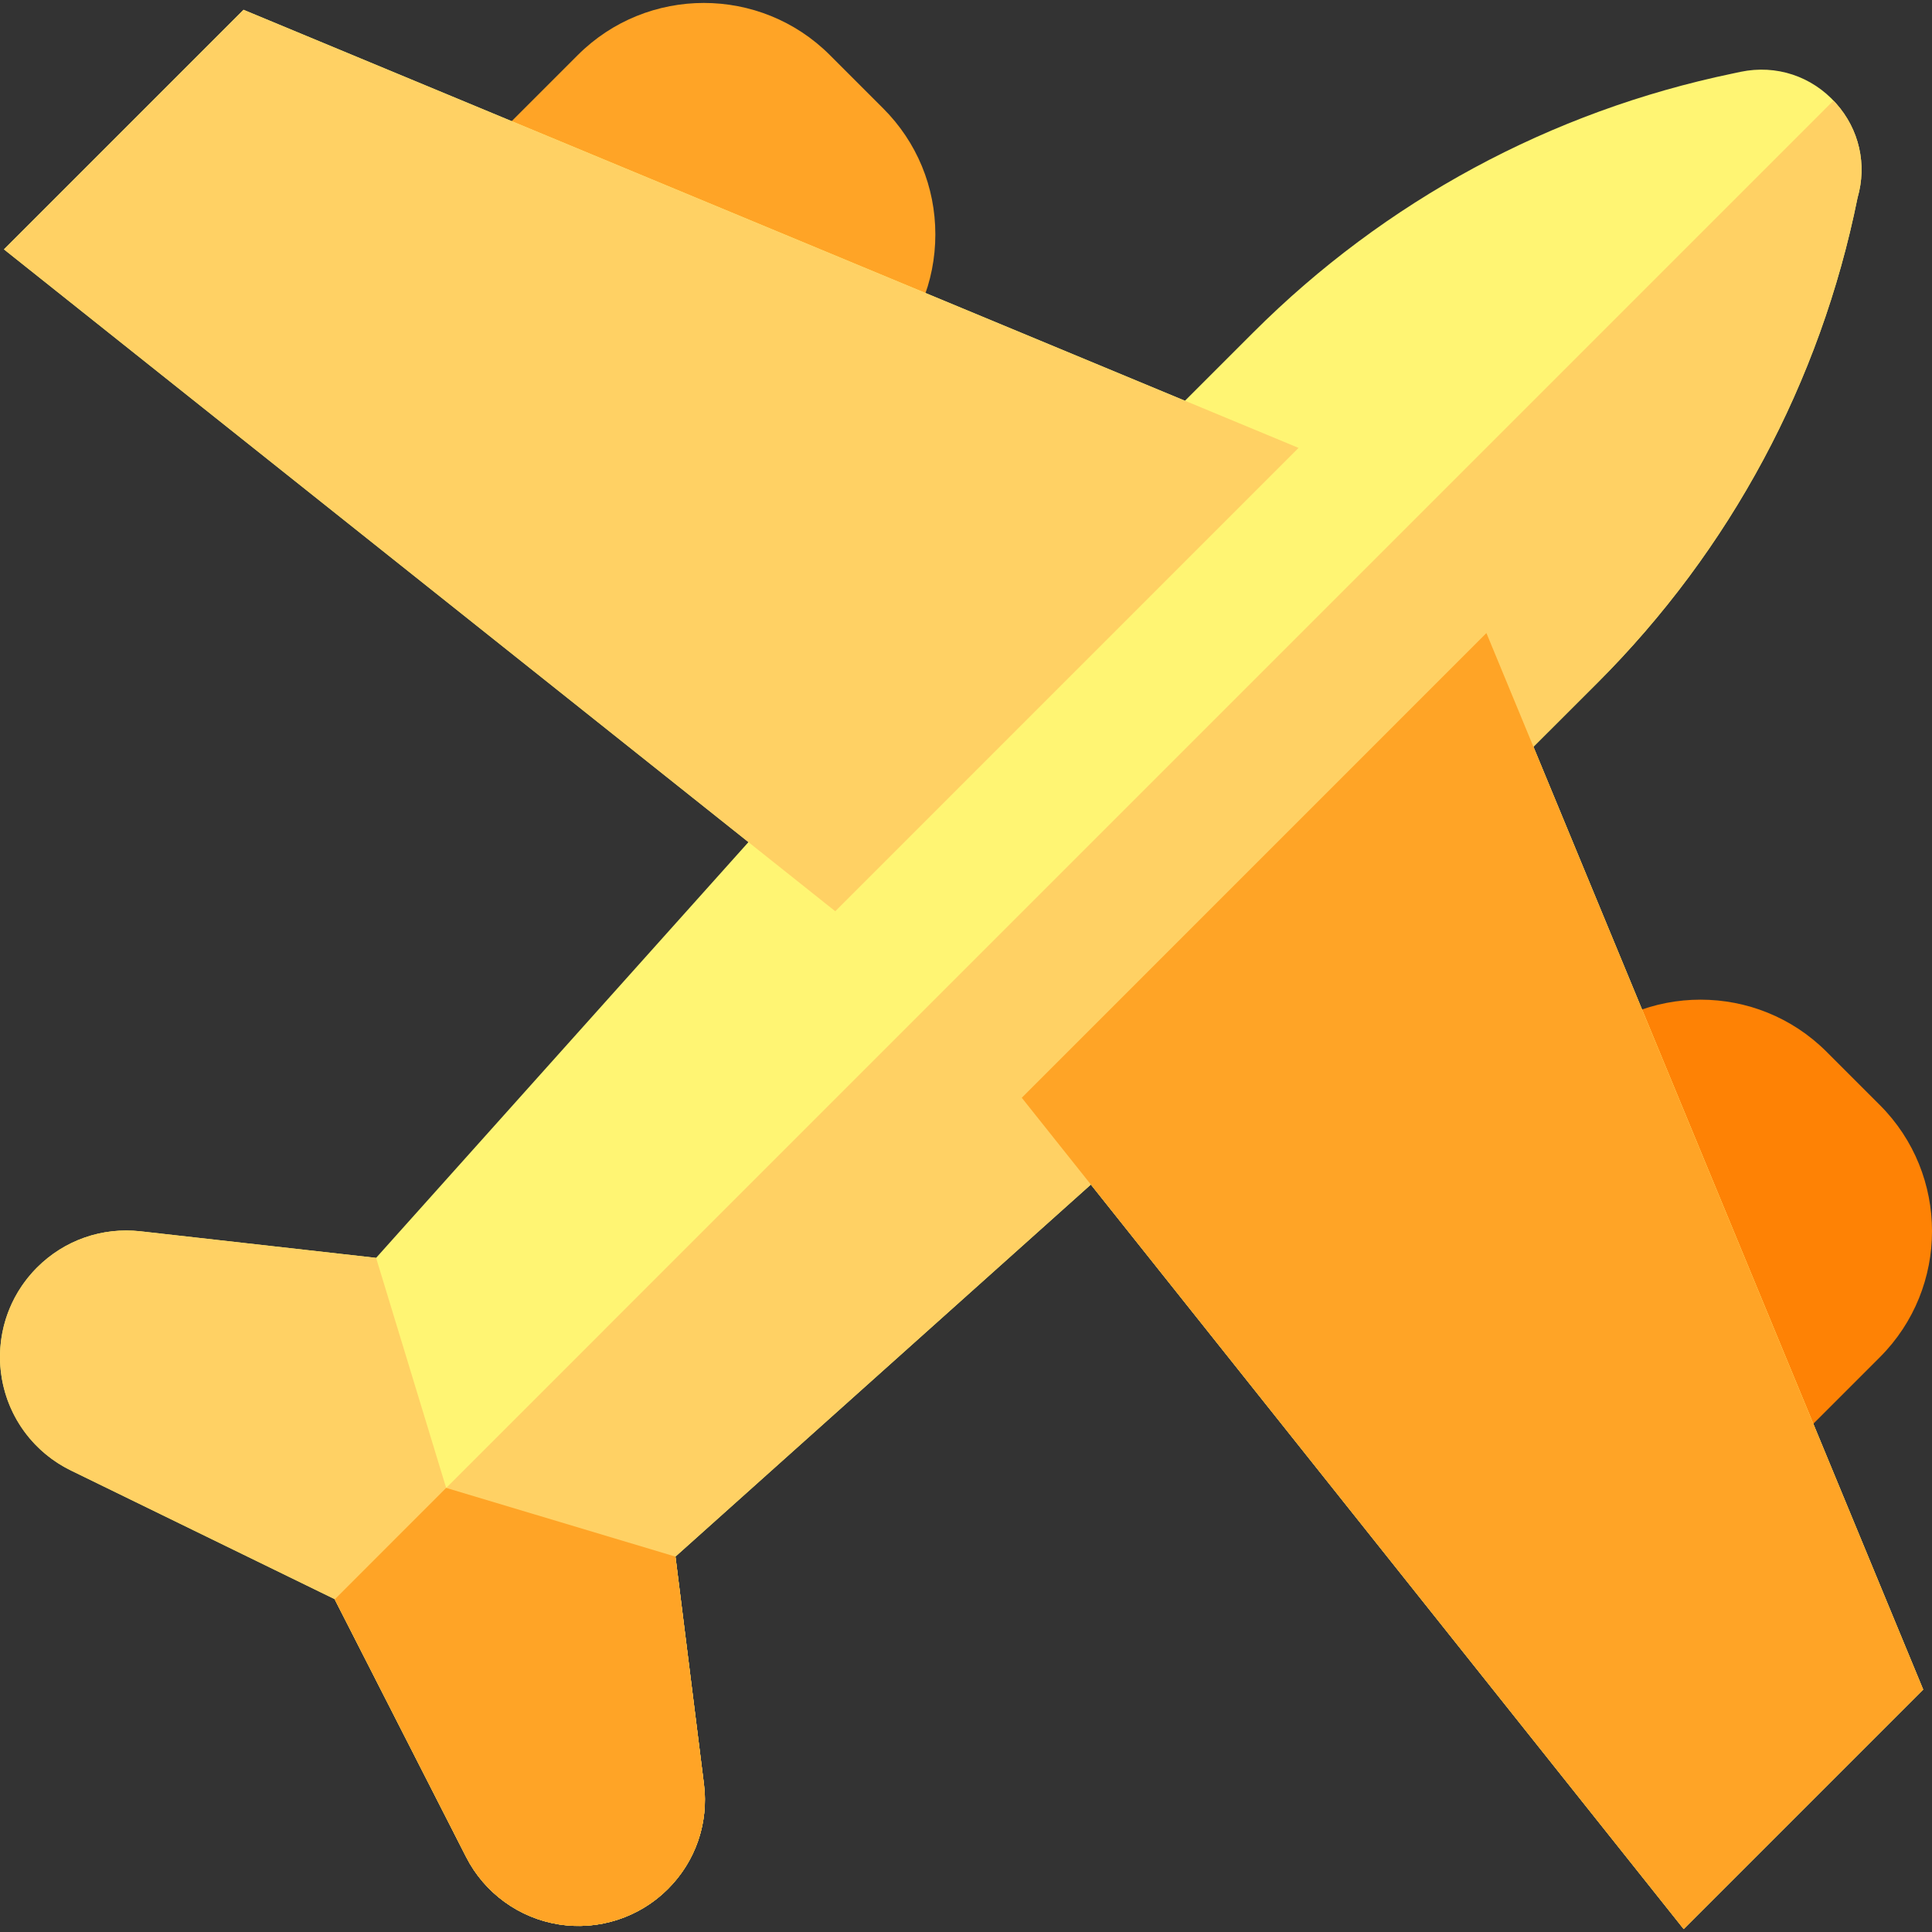 <svg width="30" height="30" viewBox="0 0 30 30" fill="none" xmlns="http://www.w3.org/2000/svg">
<rect x="0" y="0" width="30" height="30" fill="#333333" stroke="none"/>
<g clip-path="url(#clip0_3083_4161)">
<path d="M13.714 5.598C14.237 5.075 14.524 4.38 14.524 3.64C14.524 2.901 14.237 2.206 13.714 1.683L12.886 0.855C11.807 -0.224 10.051 -0.224 8.972 0.855L7.528 2.299L13.714 5.598Z" fill="#FFA426"/>
<path d="M29.191 17.16L28.363 16.332C27.284 15.253 25.528 15.253 24.448 16.332L27.747 22.518L29.191 21.074C30.27 19.995 30.27 18.239 29.191 17.16Z" fill="#FE8205"/>
<path d="M23.811 11.596L24.804 10.604C26.87 8.538 28.266 5.934 28.844 3.071C28.993 2.554 28.871 2.01 28.51 1.605C28.135 1.183 27.581 1 27.029 1.115L26.907 1.141C24.079 1.729 21.504 3.12 19.46 5.163L18.4 6.223L3.781 0.152L0.061 3.872L11.622 13.076L5.84 19.532L2.183 19.12C1.586 19.052 1 19.257 0.575 19.682C0.127 20.13 -0.078 20.77 0.027 21.394C0.131 22.018 0.533 22.557 1.102 22.834L5.196 24.831L7.239 28.837C7.523 29.394 8.061 29.785 8.679 29.882C9.297 29.98 9.929 29.774 10.371 29.332C10.802 28.901 11.006 28.307 10.93 27.702L10.488 24.171L16.939 18.394L26.144 29.954L29.863 26.235L23.811 11.596Z" fill="#FFF573"/>
<path d="M23.811 11.596L24.804 10.604C26.87 8.538 28.266 5.934 28.844 3.071C28.993 2.554 28.871 2.01 28.51 1.605C28.497 1.59 28.483 1.577 28.47 1.562L5.198 24.835L7.239 28.837C7.523 29.394 8.061 29.785 8.679 29.882C9.297 29.98 9.929 29.774 10.371 29.332C10.803 28.901 11.006 28.307 10.931 27.703L10.489 24.171L16.939 18.394L26.144 29.954L29.863 26.235L23.811 11.596Z" fill="#FFD164"/>
<path d="M10.931 27.708L10.488 24.171L6.928 23.104L5.84 19.532L2.182 19.119C1.584 19.053 0.998 19.258 0.575 19.682C0.204 20.053 0 20.545 0 21.068C0 21.825 0.422 22.502 1.102 22.834L5.196 24.831L7.239 28.837C7.523 29.394 8.061 29.785 8.679 29.882C8.78 29.898 8.882 29.906 8.983 29.906C9.499 29.906 10.002 29.702 10.371 29.332C10.742 28.962 10.946 28.469 10.946 27.945C10.946 27.869 10.941 27.789 10.931 27.708Z" fill="#FFD164"/>
<path d="M23.081 9.83L15.866 17.046L26.144 29.954L29.863 26.235L23.081 9.83Z" fill="#FFA426"/>
<path d="M3.781 0.152L0.061 3.872L12.97 14.15L20.164 6.955L3.781 0.152Z" fill="#FFD164"/>
<path d="M10.488 24.171L6.928 23.104L5.198 24.835L7.239 28.837C7.523 29.394 8.061 29.785 8.679 29.882C8.78 29.898 8.882 29.906 8.983 29.906C9.499 29.906 10.002 29.702 10.371 29.332C10.742 28.962 10.946 28.469 10.946 27.945C10.946 27.869 10.941 27.789 10.931 27.708L10.488 24.171Z" fill="#FFA426"/>
</g>
<defs>
<clipPath id="clip0_3083_4161">
<rect width="30" height="30" fill="white"/>
</clipPath>
</defs>
</svg>
